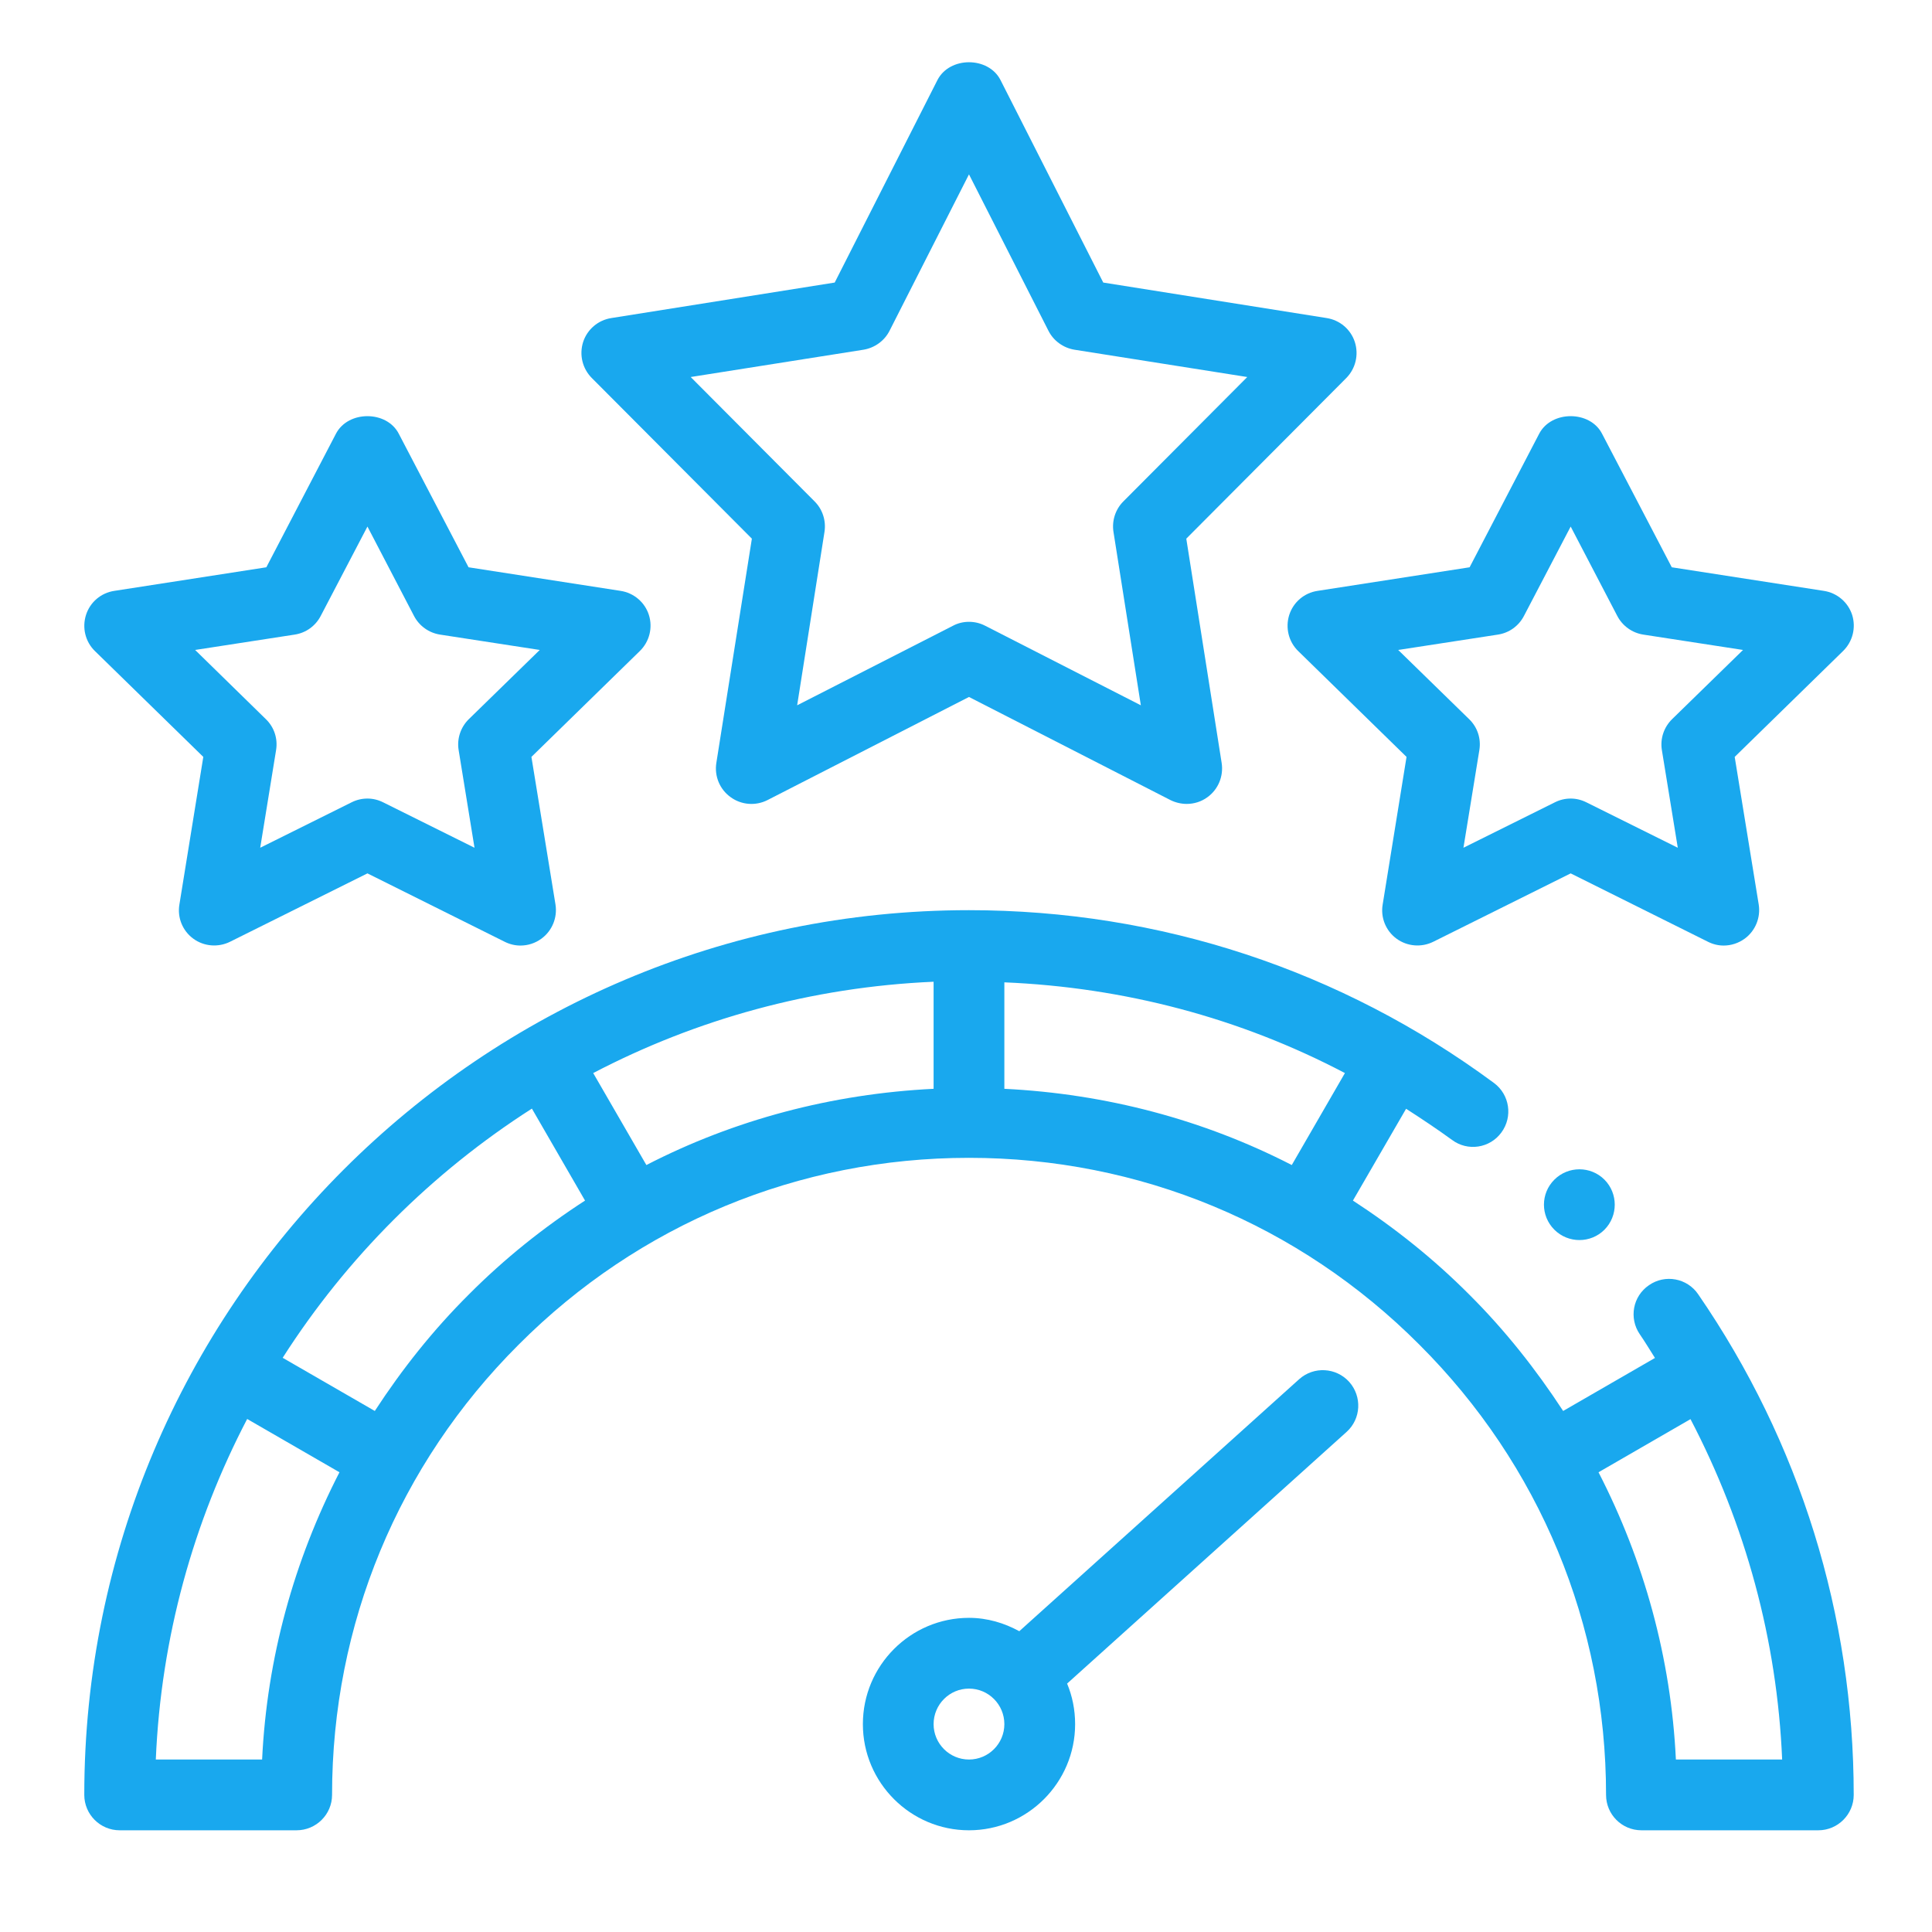 <svg xmlns="http://www.w3.org/2000/svg" xmlns:xlink="http://www.w3.org/1999/xlink" width="64" zoomAndPan="magnify" viewBox="0 0 48 48" height="64" preserveAspectRatio="xMidYMid meet" version="1.0"><defs><clipPath id="efe6d88e93"><path d="M 2.031 22 L 46.113 22 L 46.113 45.477 L 2.031 45.477 Z M 2.031 22 " clip-rule="nonzero"/></clipPath><clipPath id="72554f2a1a"><path d="M 14 1.395 L 34 1.395 L 34 20 L 14 20 Z M 14 1.395 " clip-rule="nonzero"/></clipPath><clipPath id="68898eb45b"><path d="M 2.031 10 L 17 10 L 17 24 L 2.031 24 Z M 2.031 10 " clip-rule="nonzero"/></clipPath><clipPath id="4acd37c823"><path d="M 31 10 L 46.113 10 L 46.113 24 L 31 24 Z M 31 10 " clip-rule="nonzero"/></clipPath><clipPath id="8c51d45dcb"><path d="M 21 34 L 34 34 L 34 45.477 L 21 45.477 Z M 21 34 " clip-rule="nonzero"/></clipPath></defs><g clip-path="url(#efe6d88e93)"><path fill="#19a8ee" d="M 42.191 32.156 C 41.918 31.754 41.367 31.652 40.969 31.93 C 40.566 32.203 40.465 32.75 40.742 33.152 C 40.875 33.344 40.992 33.543 41.117 33.738 L 38.836 35.055 C 38.164 34.027 37.395 33.051 36.504 32.164 C 35.617 31.273 34.645 30.5 33.613 29.828 L 34.934 27.547 C 35.316 27.793 35.699 28.047 36.074 28.32 C 36.465 28.613 37.016 28.527 37.301 28.137 C 37.59 27.746 37.508 27.195 37.117 26.906 C 33.316 24.098 28.805 22.613 24.074 22.613 C 11.953 22.613 2.094 32.473 2.094 44.594 C 2.094 45.078 2.488 45.473 2.973 45.473 L 7.367 45.473 C 7.855 45.473 8.25 45.078 8.25 44.594 C 8.25 40.363 9.895 36.391 12.887 33.406 C 15.871 30.414 19.844 28.766 24.074 28.766 C 28.305 28.766 32.277 30.414 35.262 33.406 C 38.254 36.391 39.902 40.363 39.902 44.594 C 39.902 45.078 40.293 45.473 40.781 45.473 L 45.176 45.473 C 45.66 45.473 46.055 45.078 46.055 44.594 C 46.055 40.133 44.719 35.832 42.191 32.156 Z M 32.094 28.945 C 29.898 27.816 27.477 27.176 24.953 27.051 L 24.953 24.406 C 27.934 24.531 30.805 25.289 33.414 26.66 Z M 23.195 27.051 C 20.672 27.176 18.25 27.816 16.059 28.945 L 14.738 26.66 C 17.285 25.328 20.156 24.523 23.195 24.391 Z M 6.512 43.715 L 3.871 43.715 C 4 40.672 4.809 37.805 6.141 35.254 L 8.434 36.578 C 7.305 38.773 6.633 41.191 6.512 43.715 Z M 11.645 32.164 C 10.754 33.051 9.984 34.023 9.312 35.055 L 7.023 33.734 C 8.613 31.246 10.73 29.133 13.215 27.543 L 14.535 29.828 C 13.504 30.496 12.531 31.273 11.645 32.164 Z M 41.637 43.715 C 41.516 41.191 40.844 38.773 39.715 36.578 L 42 35.258 C 43.367 37.875 44.152 40.746 44.277 43.715 Z M 41.637 43.715 " fill-opacity="1" fill-rule="nonzero"/></g><g clip-path="url(#72554f2a1a)"><path fill="#19a8ee" d="M 18.68 13.383 L 17.797 18.957 C 17.746 19.285 17.883 19.613 18.152 19.805 C 18.418 20 18.773 20.027 19.066 19.879 L 24.074 17.316 L 29.082 19.879 C 29.207 19.941 29.348 19.973 29.484 19.973 C 29.664 19.973 29.848 19.918 30 19.805 C 30.266 19.613 30.402 19.285 30.352 18.957 L 29.473 13.383 L 33.449 9.391 C 33.68 9.156 33.762 8.812 33.66 8.496 C 33.559 8.184 33.289 7.953 32.961 7.902 L 27.41 7.02 L 24.859 1.992 C 24.559 1.398 23.59 1.398 23.289 1.992 L 20.738 7.02 L 15.188 7.902 C 14.859 7.953 14.59 8.184 14.488 8.496 C 14.387 8.812 14.469 9.156 14.703 9.391 Z M 21.457 8.688 C 21.734 8.641 21.977 8.465 22.102 8.215 L 24.074 4.332 L 26.047 8.215 C 26.172 8.465 26.414 8.641 26.691 8.688 L 30.988 9.367 L 27.91 12.457 C 27.711 12.656 27.621 12.938 27.664 13.215 L 28.344 17.523 L 24.477 15.547 C 24.348 15.48 24.211 15.449 24.074 15.449 C 23.938 15.449 23.801 15.48 23.676 15.547 L 19.805 17.523 L 20.484 13.215 C 20.527 12.938 20.438 12.656 20.238 12.457 L 17.16 9.367 Z M 21.457 8.688 " fill-opacity="1" fill-rule="nonzero"/></g><g clip-path="url(#68898eb45b)"><path fill="#19a8ee" d="M 5.051 18.805 L 4.457 22.473 C 4.402 22.797 4.535 23.125 4.801 23.32 C 5.066 23.516 5.422 23.543 5.715 23.398 L 9.129 21.699 L 12.539 23.398 C 12.664 23.461 12.797 23.492 12.93 23.492 C 13.117 23.492 13.297 23.434 13.453 23.32 C 13.719 23.125 13.852 22.797 13.801 22.473 L 13.203 18.805 L 15.895 16.176 C 16.133 15.945 16.223 15.598 16.121 15.277 C 16.02 14.961 15.746 14.73 15.418 14.68 L 11.641 14.094 L 9.906 10.773 C 9.605 10.195 8.652 10.195 8.348 10.773 L 6.617 14.094 L 2.84 14.68 C 2.508 14.73 2.238 14.961 2.137 15.277 C 2.035 15.598 2.121 15.945 2.359 16.176 Z M 7.324 15.766 C 7.602 15.723 7.84 15.551 7.969 15.301 L 9.129 13.082 L 10.285 15.301 C 10.414 15.551 10.656 15.723 10.93 15.766 L 13.41 16.148 L 11.648 17.867 C 11.445 18.066 11.348 18.352 11.395 18.637 L 11.789 21.062 L 9.52 19.934 C 9.395 19.871 9.262 19.84 9.129 19.84 C 8.992 19.84 8.859 19.871 8.734 19.934 L 6.465 21.062 L 6.859 18.637 C 6.906 18.352 6.812 18.066 6.605 17.867 L 4.848 16.148 Z M 7.324 15.766 " fill-opacity="1" fill-rule="nonzero"/></g><g clip-path="url(#4acd37c823)"><path fill="#19a8ee" d="M 32.031 15.277 C 31.93 15.598 32.016 15.945 32.254 16.176 L 34.945 18.805 L 34.352 22.473 C 34.297 22.797 34.43 23.125 34.695 23.32 C 34.961 23.516 35.316 23.543 35.609 23.398 L 39.023 21.699 L 42.434 23.398 C 42.559 23.461 42.691 23.492 42.824 23.492 C 43.008 23.492 43.191 23.434 43.348 23.32 C 43.613 23.125 43.746 22.797 43.695 22.473 L 43.098 18.805 L 45.789 16.176 C 46.027 15.945 46.117 15.598 46.016 15.277 C 45.914 14.961 45.641 14.73 45.312 14.68 L 41.535 14.094 L 39.801 10.773 C 39.5 10.195 38.547 10.195 38.242 10.773 L 36.512 14.094 L 32.734 14.68 C 32.402 14.73 32.133 14.961 32.031 15.277 Z M 37.219 15.766 C 37.496 15.723 37.734 15.551 37.863 15.301 L 39.023 13.082 L 40.18 15.301 C 40.309 15.551 40.551 15.723 40.824 15.766 L 43.305 16.148 L 41.543 17.867 C 41.34 18.066 41.242 18.352 41.289 18.637 L 41.684 21.062 L 39.414 19.934 C 39.289 19.871 39.156 19.84 39.023 19.84 C 38.887 19.84 38.754 19.871 38.629 19.934 L 36.359 21.062 L 36.754 18.637 C 36.801 18.352 36.707 18.066 36.5 17.867 L 34.738 16.148 Z M 37.219 15.766 " fill-opacity="1" fill-rule="nonzero"/></g><g clip-path="url(#8c51d45dcb)"><path fill="#19a8ee" d="M 32.277 34.266 L 25.324 40.527 C 24.953 40.324 24.531 40.195 24.074 40.195 C 22.621 40.195 21.438 41.379 21.438 42.836 C 21.438 44.289 22.621 45.473 24.074 45.473 C 25.527 45.473 26.711 44.289 26.711 42.836 C 26.711 42.477 26.641 42.137 26.512 41.828 L 33.457 35.574 C 33.816 35.25 33.844 34.695 33.52 34.332 C 33.195 33.973 32.641 33.941 32.277 34.266 Z M 24.074 43.715 C 23.59 43.715 23.195 43.32 23.195 42.836 C 23.195 42.348 23.59 41.953 24.074 41.953 C 24.559 41.953 24.953 42.348 24.953 42.836 C 24.953 43.32 24.559 43.715 24.074 43.715 Z M 24.074 43.715 " fill-opacity="1" fill-rule="nonzero"/></g><path fill="#19a8ee" d="M 38.617 29.309 C 38.273 29.652 38.273 30.207 38.617 30.551 C 38.961 30.895 39.52 30.895 39.863 30.551 C 40.203 30.207 40.203 29.652 39.863 29.309 C 39.52 28.965 38.961 28.965 38.617 29.309 Z M 38.617 29.309 " fill-opacity="1" fill-rule="nonzero"/></svg>